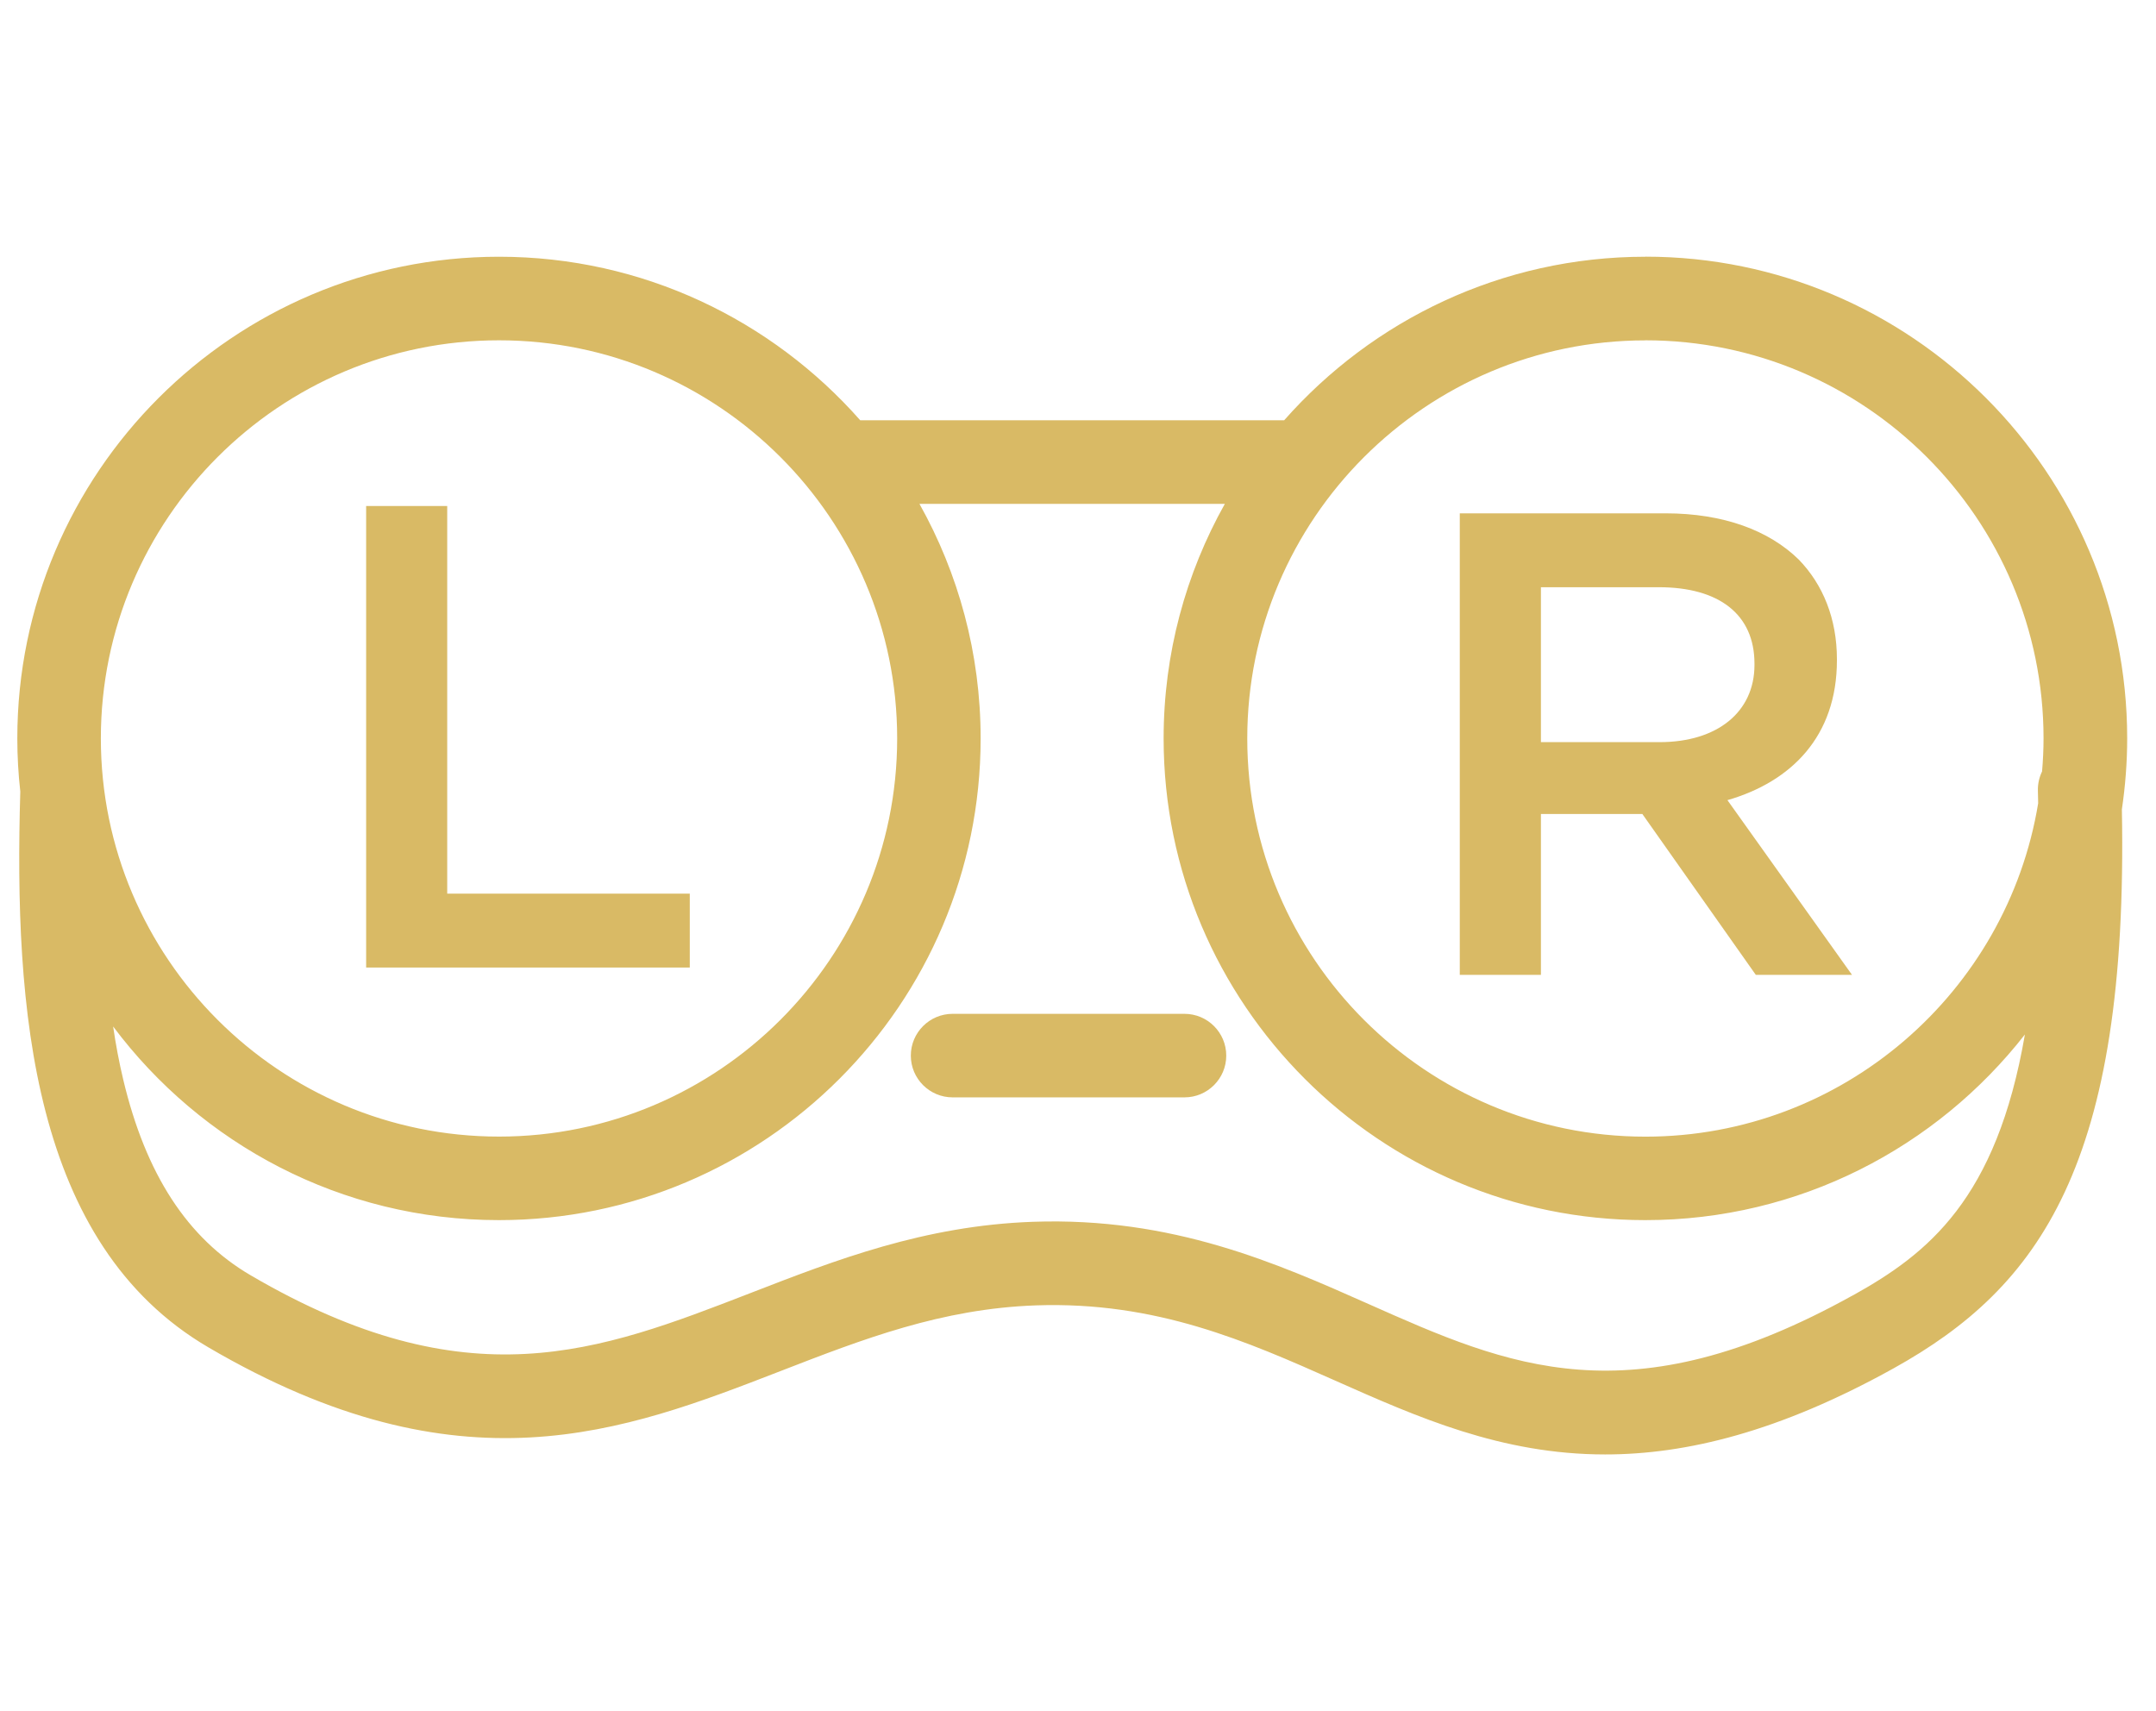 <svg width="63" height="50" viewBox="0 0 63 50" fill="none" xmlns="http://www.w3.org/2000/svg">
<path d="M48.08 7.502C43.88 7.502 40.106 9.354 37.524 12.281H25.137C22.555 9.354 18.783 7.502 14.582 7.502C6.821 7.502 0.506 13.816 0.506 21.578C0.506 22.103 0.536 22.617 0.593 23.128C0.406 29.476 0.927 36.351 6.093 39.373C13.464 43.684 18.211 41.845 22.804 40.065C25.223 39.127 27.51 38.242 30.271 38.144C33.791 38.022 36.444 39.2 39.012 40.341C41.416 41.409 43.868 42.5 46.904 42.5C49.272 42.5 51.997 41.837 55.334 39.983C59.592 37.617 62.198 34.032 62.003 23.649C62.103 22.971 62.158 22.282 62.158 21.576C62.158 13.816 55.844 7.5 48.082 7.5L48.08 7.502ZM48.08 9.944C54.495 9.944 59.714 15.162 59.714 21.578C59.714 21.903 59.698 22.223 59.671 22.542C59.588 22.713 59.543 22.906 59.549 23.11C59.553 23.232 59.555 23.352 59.557 23.472C58.65 28.99 53.85 33.214 48.08 33.214C41.665 33.214 36.446 27.995 36.446 21.58C36.446 15.165 41.665 9.946 48.08 9.946V9.944ZM14.582 9.944C20.997 9.944 26.216 15.162 26.216 21.578C26.216 27.993 20.997 33.212 14.582 33.212C8.166 33.212 2.947 27.993 2.947 21.578C2.947 15.162 8.166 9.944 14.582 9.944ZM54.145 37.849C47.598 41.487 44.078 39.922 40 38.109C37.311 36.913 34.261 35.558 30.181 35.702C27.009 35.814 24.421 36.817 21.919 37.788C17.497 39.501 13.678 40.982 7.324 37.265C5.476 36.184 4.26 34.315 3.601 31.547C3.481 31.045 3.383 30.524 3.306 29.995C5.875 33.428 9.973 35.653 14.579 35.653C22.34 35.653 28.655 29.34 28.655 21.578C28.655 19.089 28.004 16.754 26.867 14.723H35.791C34.653 16.754 34.002 19.089 34.002 21.578C34.002 29.338 40.316 35.653 48.078 35.653C52.579 35.653 56.591 33.527 59.169 30.229C58.339 35.049 56.331 36.636 54.145 37.851V37.849Z" fill="#D9BA65"/>
<path d="M34.611 29.625H27.836C27.163 29.625 26.615 30.172 26.615 30.846C26.615 31.519 27.163 32.066 27.836 32.066H34.611C35.285 32.066 35.832 31.519 35.832 30.846C35.832 30.172 35.285 29.625 34.611 29.625Z" fill="#D9BA65"/>
<path d="M20.156 26.113H13.068V14.786H10.699V28.272H20.156V26.113Z" fill="#D9BA65"/>
<path d="M45.025 23.786H47.991L51.306 28.486H54.117L50.477 23.381C52.345 22.842 53.676 21.513 53.676 19.297V19.259C53.676 18.083 53.271 17.081 52.559 16.349C51.692 15.501 50.364 15 48.667 15H42.656V28.486H45.027V23.786H45.025ZM45.025 17.159H48.473C50.227 17.159 51.267 17.948 51.267 19.393V19.431C51.267 20.799 50.188 21.686 48.494 21.686H45.027V17.159H45.025Z" fill="#D9BA65"/>
</svg>
